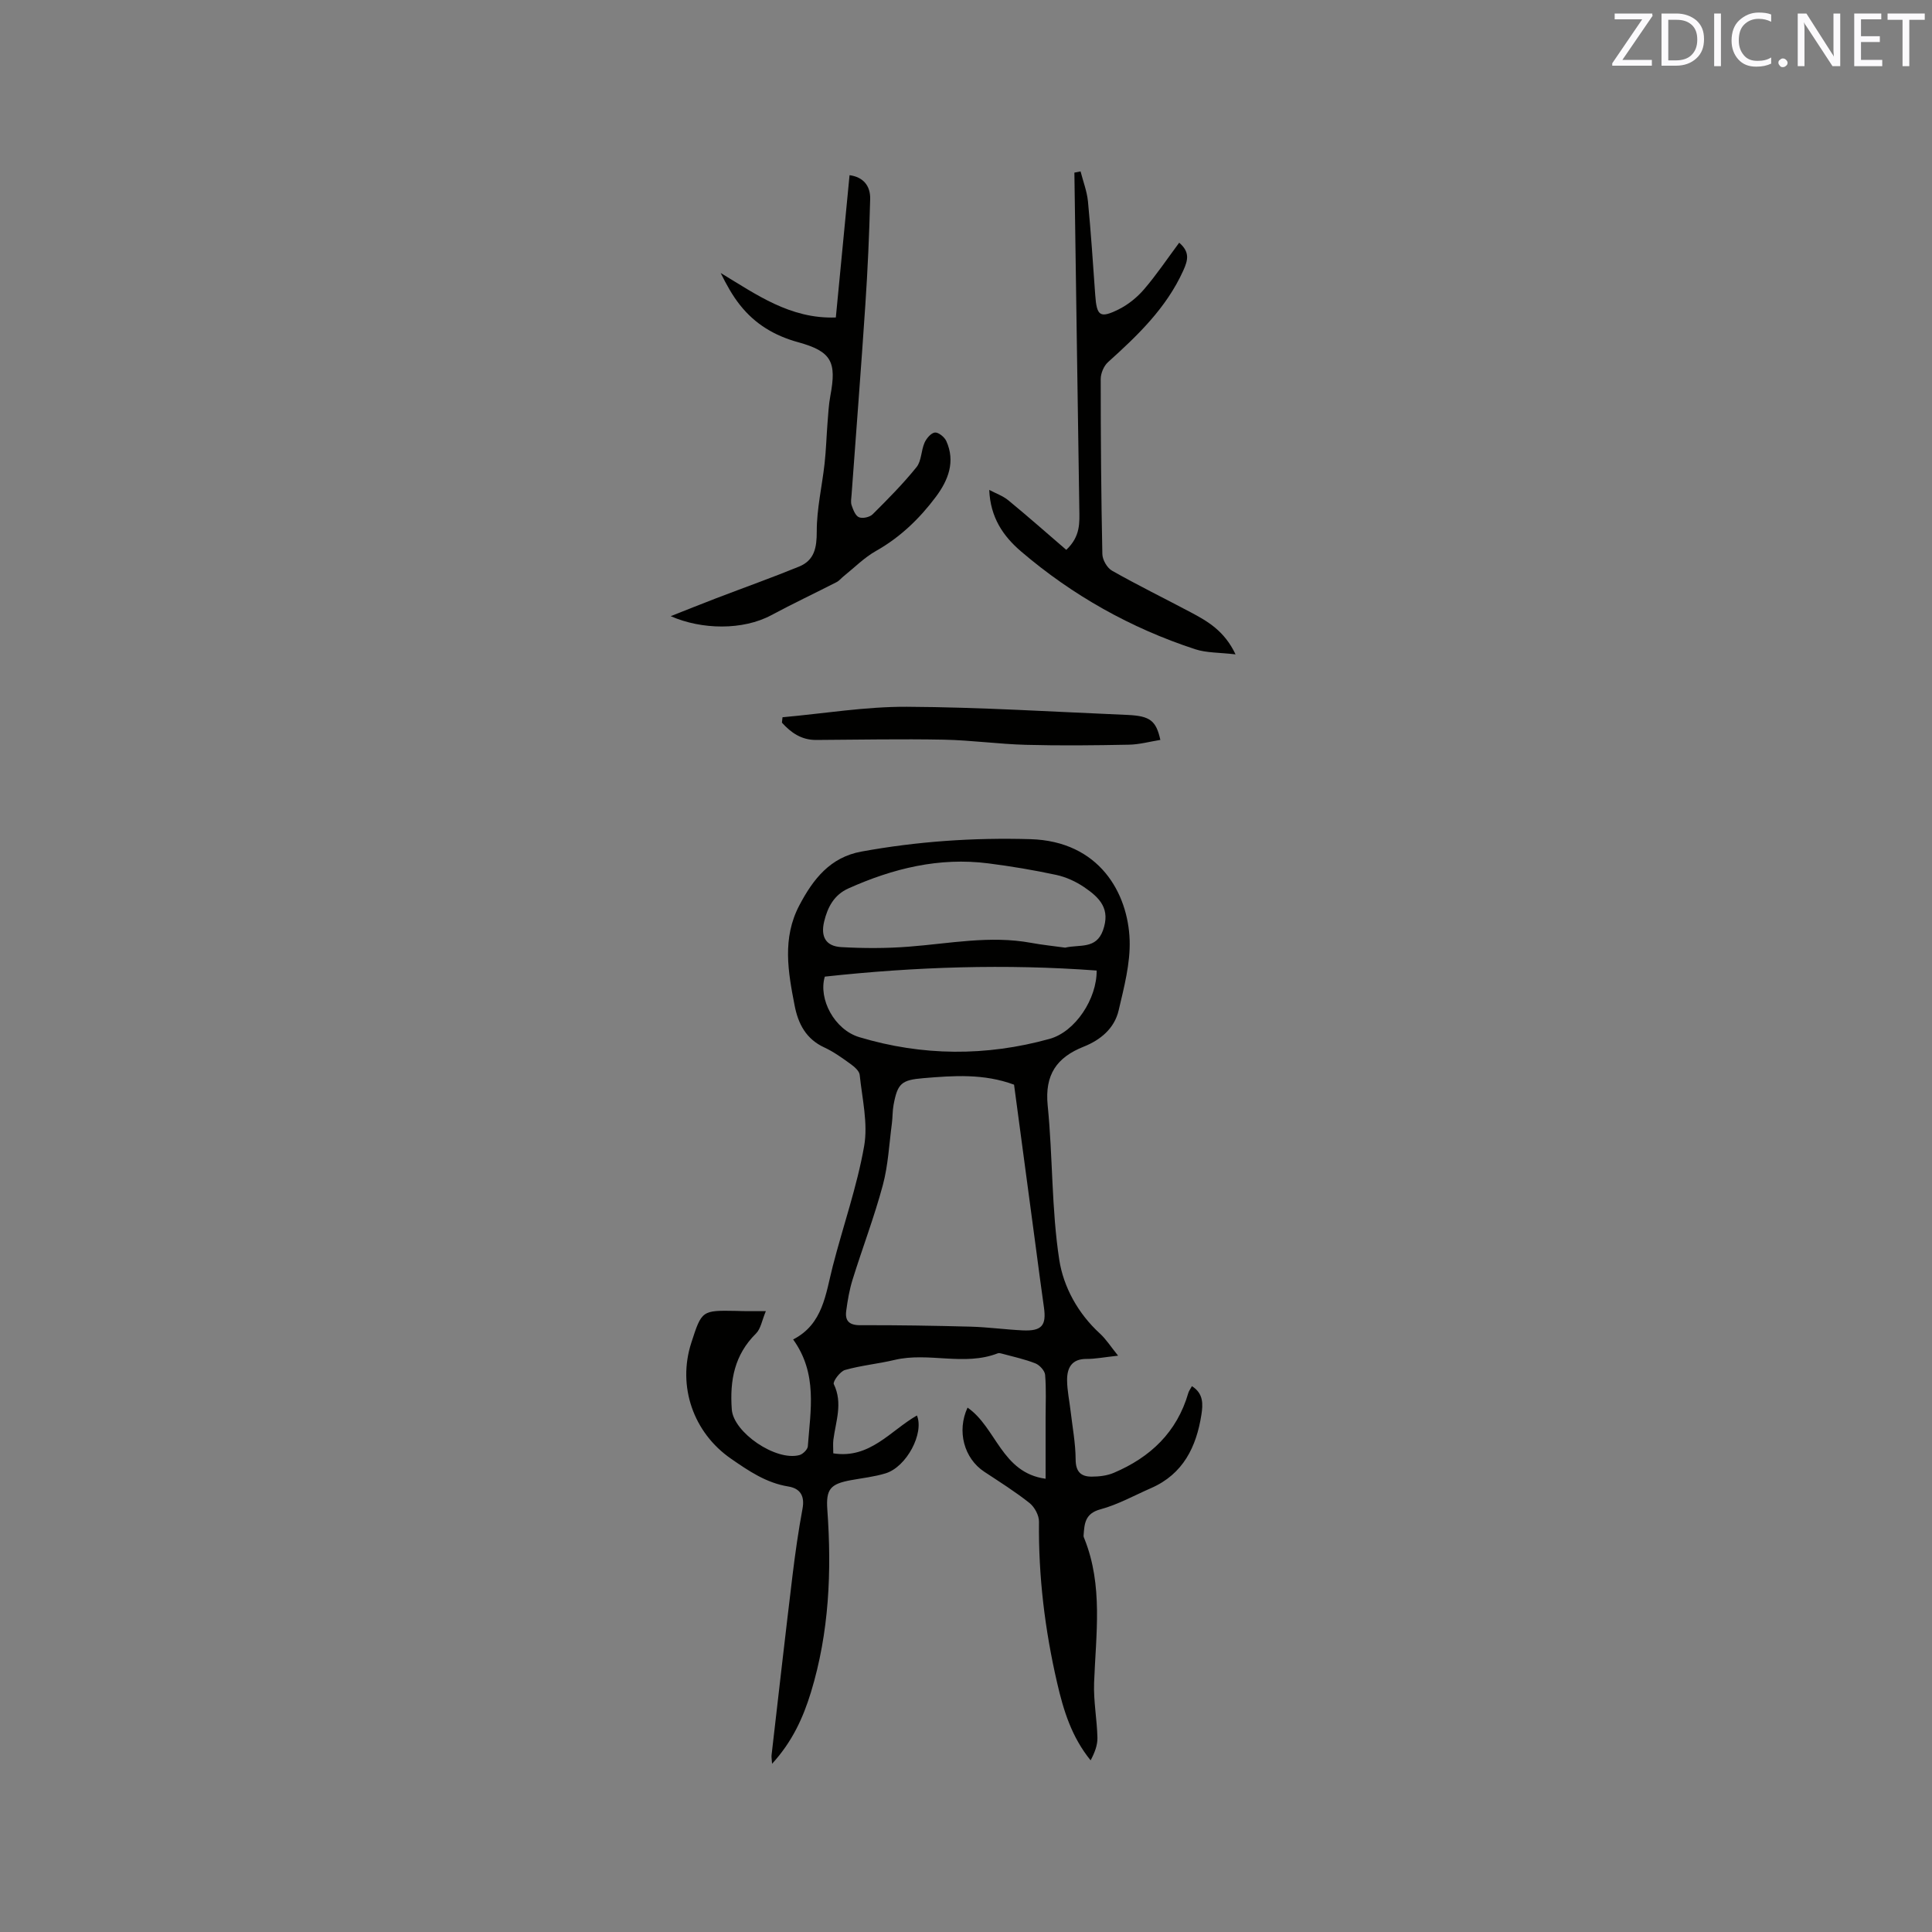 <svg enable-background="new 0 0 400 400" viewBox="0 0 400 400" xmlns="http://www.w3.org/2000/svg"><rect x="0" y="0" width="400" height="400" fill="#808080" stroke="none"/><path d="m158.56 271.46c-.82 1.96-1.06 3.66-2.03 4.62-4.47 4.42-5.46 9.69-5.02 15.74.34 4.75 9.11 10.75 14 9.44.71-.19 1.69-1.15 1.74-1.8.54-7.44 2.08-15.04-3.04-22.14 6.2-3.17 6.72-9.39 8.21-15.19 2.13-8.29 5.01-16.43 6.49-24.83.83-4.73-.41-9.84-.92-14.76-.09-.83-1.13-1.71-1.94-2.29-1.72-1.24-3.47-2.5-5.37-3.38-3.8-1.74-5.43-4.91-6.16-8.68-1.36-6.98-2.61-13.94.98-20.76 2.86-5.43 6.38-9.94 12.84-11.12 11.57-2.11 23.15-2.91 34.99-2.57 14.32.42 20.22 11.22 20.55 20.89.16 4.83-1.16 9.78-2.28 14.57-.87 3.73-3.76 6.12-7.23 7.5-5.6 2.22-8.09 5.82-7.46 12.16 1.07 10.64.78 21.45 2.4 31.97.86 5.59 3.86 11.11 8.42 15.27 1.26 1.15 2.2 2.65 3.76 4.58-2.95.32-4.73.68-6.5.67-3.14-.03-4.09 1.89-4.06 4.46.02 2.1.48 4.19.72 6.29.39 3.35 1.03 6.71 1.05 10.07.01 2.54 1.1 3.55 3.3 3.55 1.54 0 3.21-.19 4.61-.79 7.56-3.21 13.07-8.41 15.42-16.54.11-.39.38-.73.74-1.4 2.45 1.52 2.29 3.82 1.97 5.89-1.04 6.68-3.78 12.31-10.41 15.21-3.48 1.52-6.87 3.42-10.5 4.4-3.25.88-3.31 3.03-3.49 5.47-.01.2.09.41.17.61 3.91 9.73 2.38 19.8 2.01 29.84-.14 3.77.6 7.56.69 11.35.04 1.57-.59 3.16-1.41 4.7-3.96-4.87-5.62-10.37-6.93-16.03-2.54-10.99-3.89-22.09-3.76-33.38.02-1.3-.91-3.03-1.95-3.86-2.97-2.36-6.21-4.39-9.39-6.49-4.17-2.76-5.71-8.4-3.45-13.27 5.97 4.12 7.04 13.49 16.16 14.73 0-4.27 0-8.44 0-12.61 0-2.97.15-5.95-.1-8.9-.07-.86-1.13-2.02-2-2.37-2.22-.88-4.58-1.38-6.89-2.01-.29-.08-.65-.18-.91-.08-6.98 2.71-14.32-.31-21.38 1.37-3.39.81-6.91 1.13-10.25 2.08-1.02.29-2.57 2.41-2.32 2.93 1.91 3.94.4 7.7-.09 11.52-.1.82-.02 1.66-.02 2.81 7.58 1.2 11.84-4.71 17.32-7.84 1.53 3.67-2.13 10.64-6.49 11.98-2.31.71-4.76.97-7.16 1.41-4.25.78-5.21 1.84-4.9 6.11.92 12.78.38 25.41-3.38 37.76-1.62 5.3-3.86 10.26-8.06 14.85-.06-.91-.15-1.35-.11-1.76 1.43-12.41 2.84-24.82 4.34-37.22.56-4.62 1.22-9.24 2.07-13.82.5-2.67-.48-4.21-2.95-4.61-4.56-.74-8.18-3.21-11.85-5.75-7.78-5.37-11.14-14.97-8.23-23.98 2.18-6.75 2.18-6.75 9.34-6.62 1.69.07 3.38.05 6.1.05zm51.39-46.89c-6.3-2.33-12.52-1.87-18.75-1.35-4.56.38-5.37 1.06-6.2 5.56-.23 1.24-.18 2.53-.34 3.78-.57 4.28-.77 8.67-1.88 12.81-1.77 6.59-4.22 13-6.25 19.52-.66 2.1-1.04 4.32-1.33 6.51-.28 2.05.6 2.98 2.9 2.97 7.62-.03 15.25.1 22.87.3 3.59.1 7.17.6 10.76.77 3.97.18 4.95-1 4.4-4.81-.59-4.09-1.11-8.18-1.66-12.28-1.53-11.32-3.04-22.64-4.52-33.78zm10.58-28.37c2.96-.71 6.42.4 7.84-3.61 1.53-4.35-.54-6.64-3.93-8.93-1.72-1.16-3.75-2.09-5.76-2.52-4.65-1-9.35-1.79-14.07-2.39-10.16-1.3-19.72 1.05-28.94 5.18-2.99 1.34-4.32 3.88-5.04 6.87-.75 3.14.34 5.11 3.56 5.29 4.63.26 9.32.27 13.94-.09 8.43-.64 16.8-2.36 25.31-.8 2.38.44 4.8.68 7.09 1zm-49.76 6c-1.39 4.63 2 10.99 7.13 12.53 13.06 3.93 26.27 4 39.4.36 5.36-1.48 9.81-8.34 9.75-14.15-18.81-1.4-37.57-.78-56.28 1.26z" fill="#010100"/><path d="m173.05 65.73c.96-9.97 1.89-19.55 2.84-29.46 2.79.37 4.34 2.15 4.27 4.95-.19 7.3-.51 14.6-1 21.88-.87 13.11-1.9 26.21-2.85 39.31-.05.74-.22 1.55.01 2.21.32.92.78 2.16 1.52 2.47.75.32 2.22-.01 2.83-.61 3.16-3.14 6.3-6.31 9.09-9.77 1.03-1.28.94-3.42 1.65-5.04.4-.9 1.35-2.03 2.15-2.12.73-.08 1.98.93 2.36 1.76 1.93 4.27.4 8.12-2.15 11.54-3.38 4.52-7.38 8.38-12.39 11.21-2.45 1.38-4.5 3.47-6.72 5.25-.49.39-.9.93-1.45 1.21-4.49 2.3-9.06 4.45-13.51 6.84-5.88 3.16-14.41 3.04-20.84.21 3.57-1.41 6.52-2.59 9.48-3.73 5.7-2.18 11.46-4.23 17.11-6.54 3.17-1.3 3.66-3.91 3.65-7.28-.01-4.68 1.1-9.35 1.62-14.03.31-2.8.39-5.63.61-8.44.15-1.88.24-3.78.59-5.63 1.3-6.95.3-9.15-6.65-11.06-4.95-1.36-8.94-3.77-12.05-7.69-1.57-1.98-2.81-4.21-4.01-6.65 7.36 4.43 14.38 9.55 23.84 9.21z" fill="#010100"/><path d="m223.72 35.49c.53 2.07 1.32 4.11 1.53 6.2.62 6.43 1.04 12.88 1.5 19.32.31 4.41.96 4.97 4.84 3.05 1.98-.98 3.85-2.5 5.29-4.18 2.59-3.02 4.81-6.34 7.26-9.63 2.28 1.96 1.8 3.66.82 5.82-3.51 7.73-9.42 13.38-15.56 18.91-.87.79-1.51 2.32-1.51 3.5 0 12.08.09 24.16.34 36.23.02 1.19.98 2.87 2.01 3.45 5.33 3.02 10.84 5.72 16.25 8.59 3.52 1.87 6.99 3.83 9.32 8.73-3.36-.4-6.01-.29-8.38-1.07-13.32-4.37-25.36-11.12-36.03-20.24-3.69-3.16-6.35-7-6.59-12.74 1.33.71 2.82 1.22 3.96 2.16 4.05 3.33 7.98 6.8 11.99 10.25 2.99-2.81 2.74-5.67 2.7-8.52-.36-23.19-.68-46.39-1.02-69.58.43-.07.86-.16 1.28-.25z" fill="#010100"/><path d="m240.24 153.19c-2.18.35-4.33.95-6.5.99-7.09.14-14.2.22-21.29.03-5.69-.15-11.37-.96-17.06-1.07-8.8-.17-17.6.01-26.4.06-3.08.02-5.23-1.52-7.1-3.58.04-.37.08-.75.12-1.12 8.58-.77 17.16-2.21 25.74-2.17 15.24.08 30.48 1.05 45.72 1.69 4.63.21 5.89 1.18 6.77 5.17z" fill="#010100"/><g fill="#fbfafc"><path d="m342.2 3.2-6.3 9.2h6.1v1.2h-8.2v-.5l6.2-9.1h-5.7v-1.2h7.8v.4z"/><path d="m344 13.7v-10.9h3.1c1.6 0 3 .5 4.1 1.4 1.1 1 1.6 2.2 1.6 3.9s-.5 3-1.6 4-2.5 1.5-4.2 1.5h-3zm1.4-9.6v8.4h1.6c1.4 0 2.5-.4 3.2-1.1.8-.8 1.2-1.8 1.2-3.2s-.4-2.4-1.2-3.1-1.8-1-3.1-1z"/><path d="m356.3 2.8v10.9h-1.4v-10.9z"/><path d="m366.6 13.2c-.8.4-1.8.6-3 .6-1.6 0-2.8-.5-3.7-1.5s-1.4-2.3-1.4-3.9c0-1.7.5-3.2 1.6-4.2s2.4-1.6 4-1.6c1 0 1.9.1 2.6.4v1.5c-.8-.4-1.6-.6-2.6-.6-1.2 0-2.2.4-3 1.2s-1.1 1.9-1.1 3.3c0 1.3.4 2.3 1.1 3.1s1.6 1.1 2.8 1.1c1.1 0 2-.2 2.8-.7v1.3z"/><path d="m368.2 13c0-.3.1-.5.3-.6.2-.2.4-.3.6-.3.3 0 .5.1.7.3s.3.4.3.6-.1.5-.3.6c-.2.2-.4.3-.7.3s-.5-.1-.6-.3c-.2-.2-.3-.4-.3-.6z"/><path d="m381.1 13.7h-1.7l-5.5-8.4c-.2-.2-.3-.5-.4-.7 0 .2.1.8.1 1.5v7.6h-1.4v-10.9h1.8l5.3 8.3c.3.4.4.6.4.8 0-.3-.1-.8-.1-1.6v-7.5h1.4v10.9z"/><path d="m389.7 13.7h-5.8v-10.9h5.6v1.2h-4.2v3.5h3.9v1.2h-3.9v3.7h4.4z"/><path d="m398.4 4.1h-3.1v9.6h-1.4v-9.6h-3.1v-1.3h7.7v1.3z"/></g></svg>